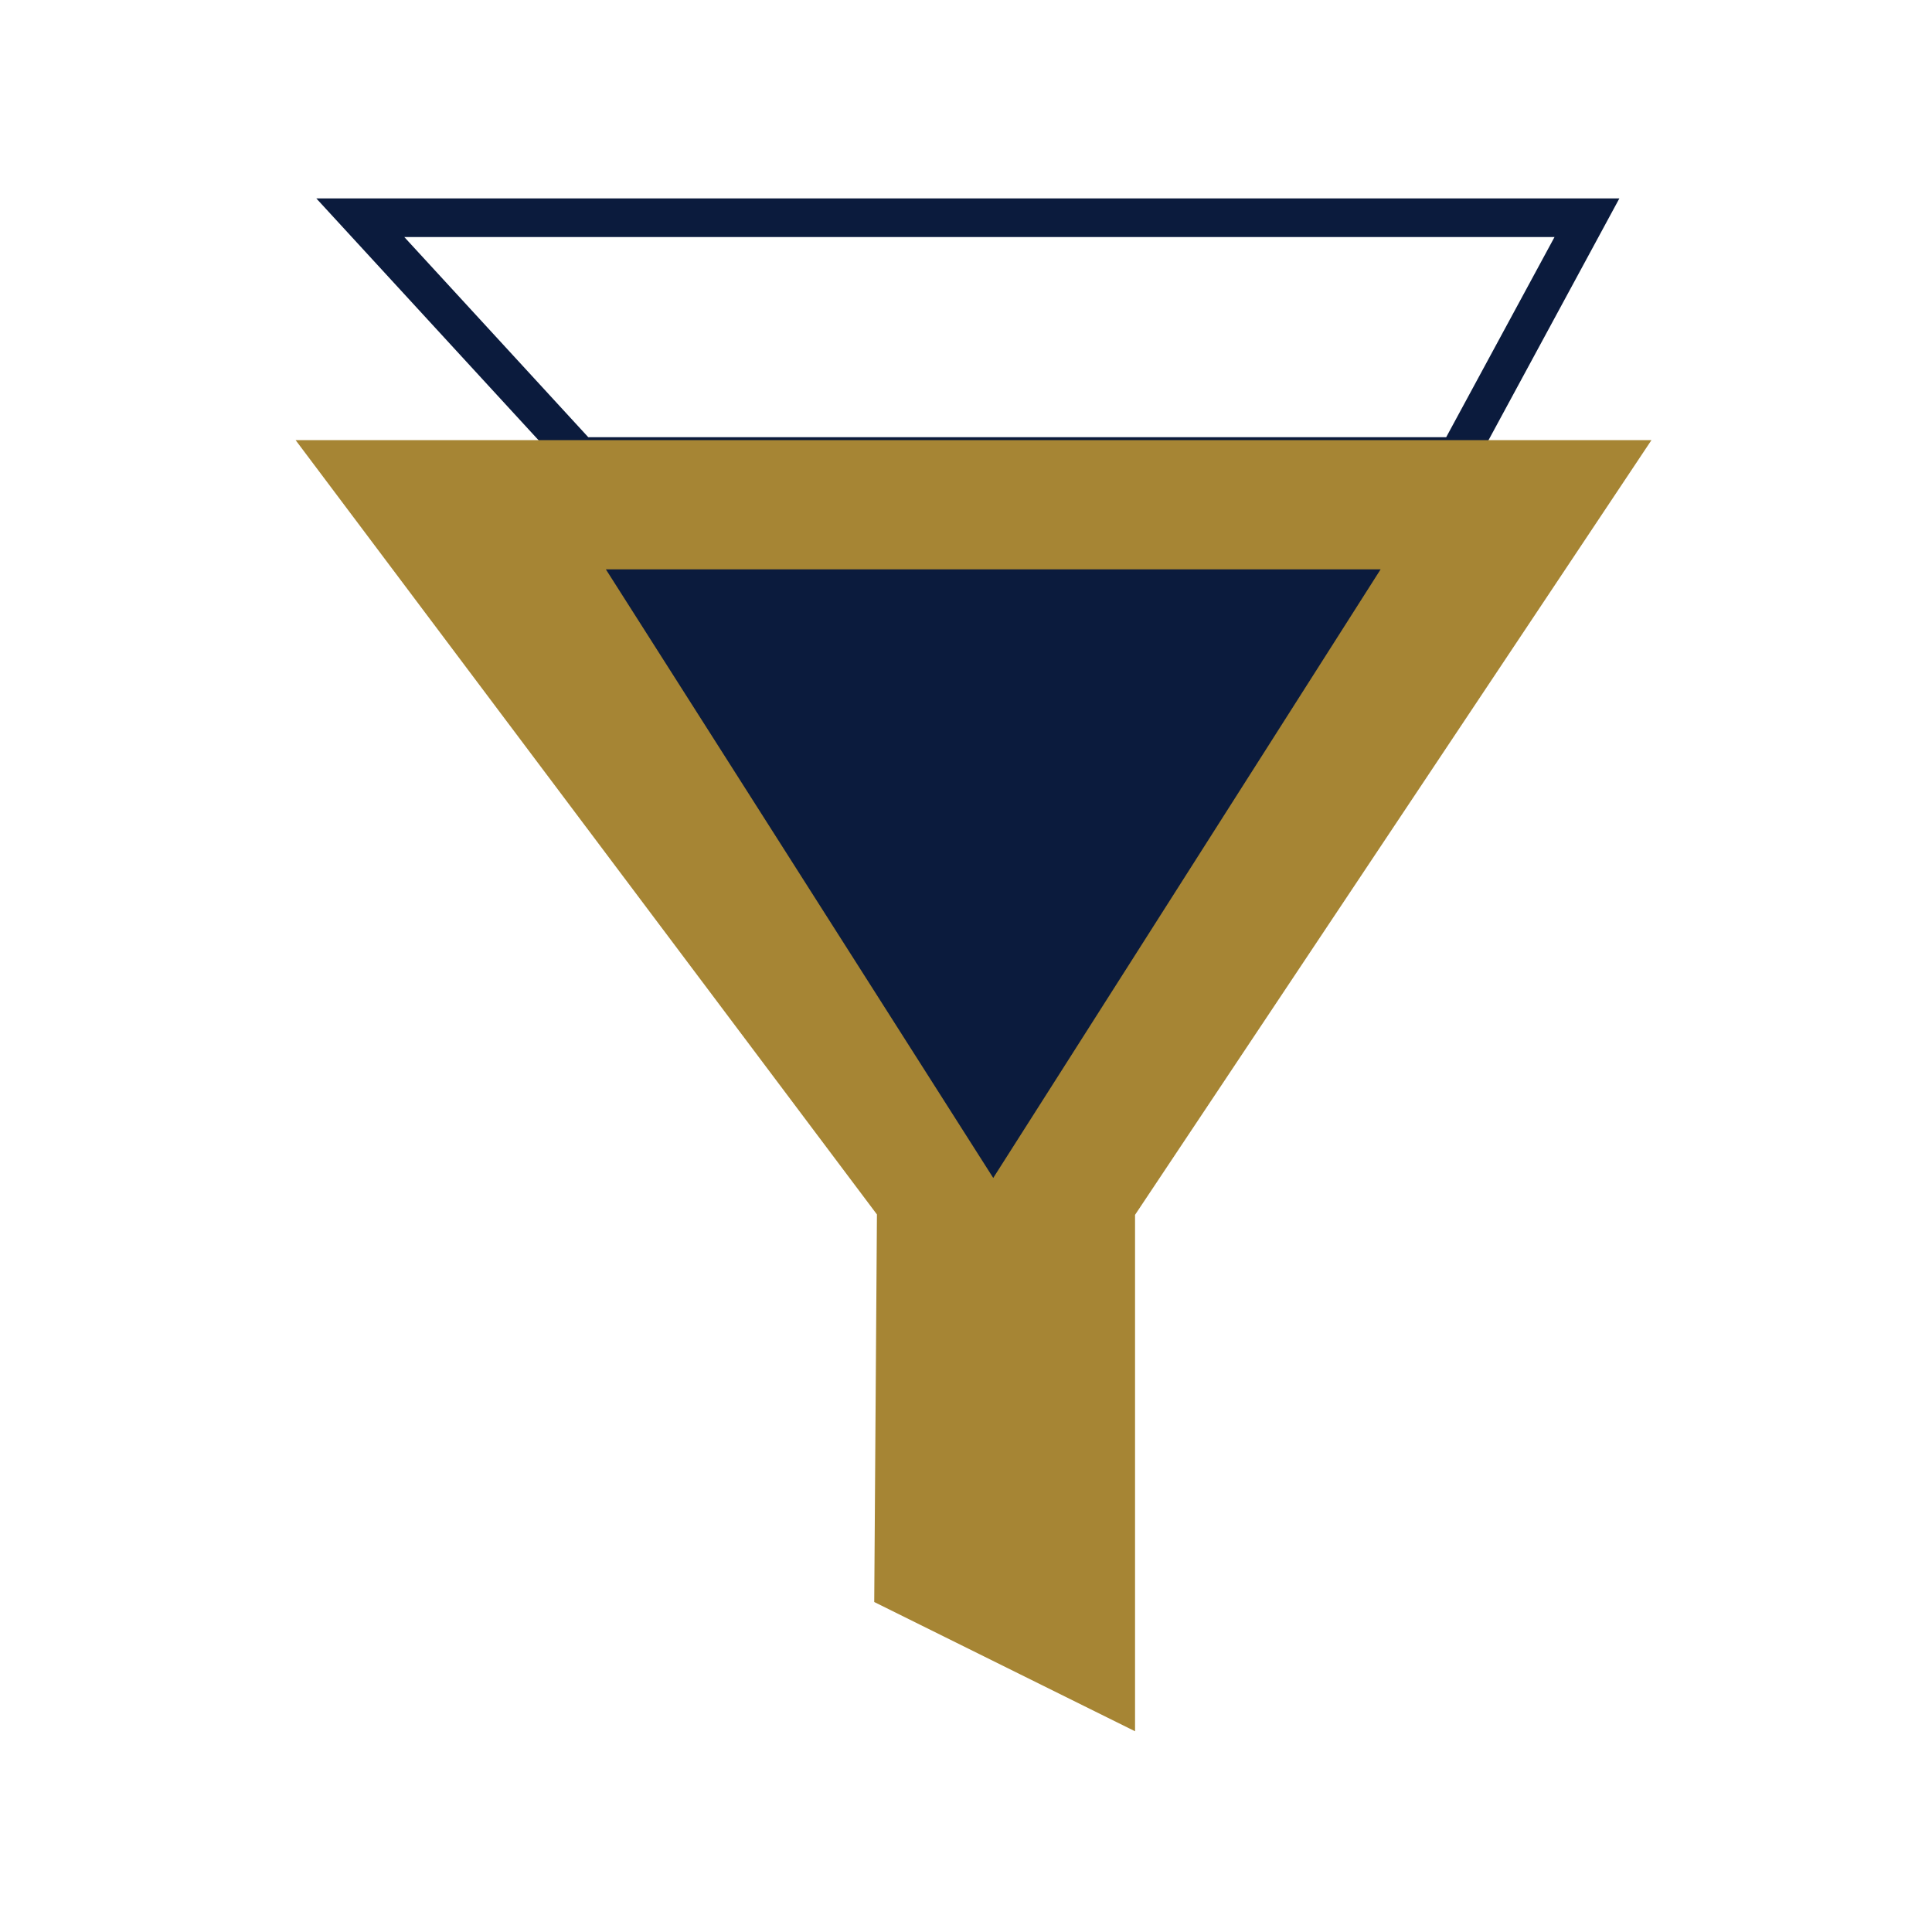<?xml version="1.0" encoding="UTF-8"?>
<svg id="advance-filter" xmlns="http://www.w3.org/2000/svg" viewBox="0 0 100 100">
  <path d="M30.01,23.63l-11.36-12.36h63.49l-6.69,12.36H30.01Z" style="fill: none; stroke: #0b1b3d; stroke-miterlimit: 10; stroke-width: 2px;"/>
  <path d="M85.48,22.78l-26.73,40.1v26.73l-13.5-6.69.14-20.06L15.3,22.78h70.18Z" style="fill: #a68534;"/>
  <polygon points="71.46 29.47 51.41 60.97 31.36 29.47 71.46 29.47" style="fill: #0b1b3d;"/>
</svg>